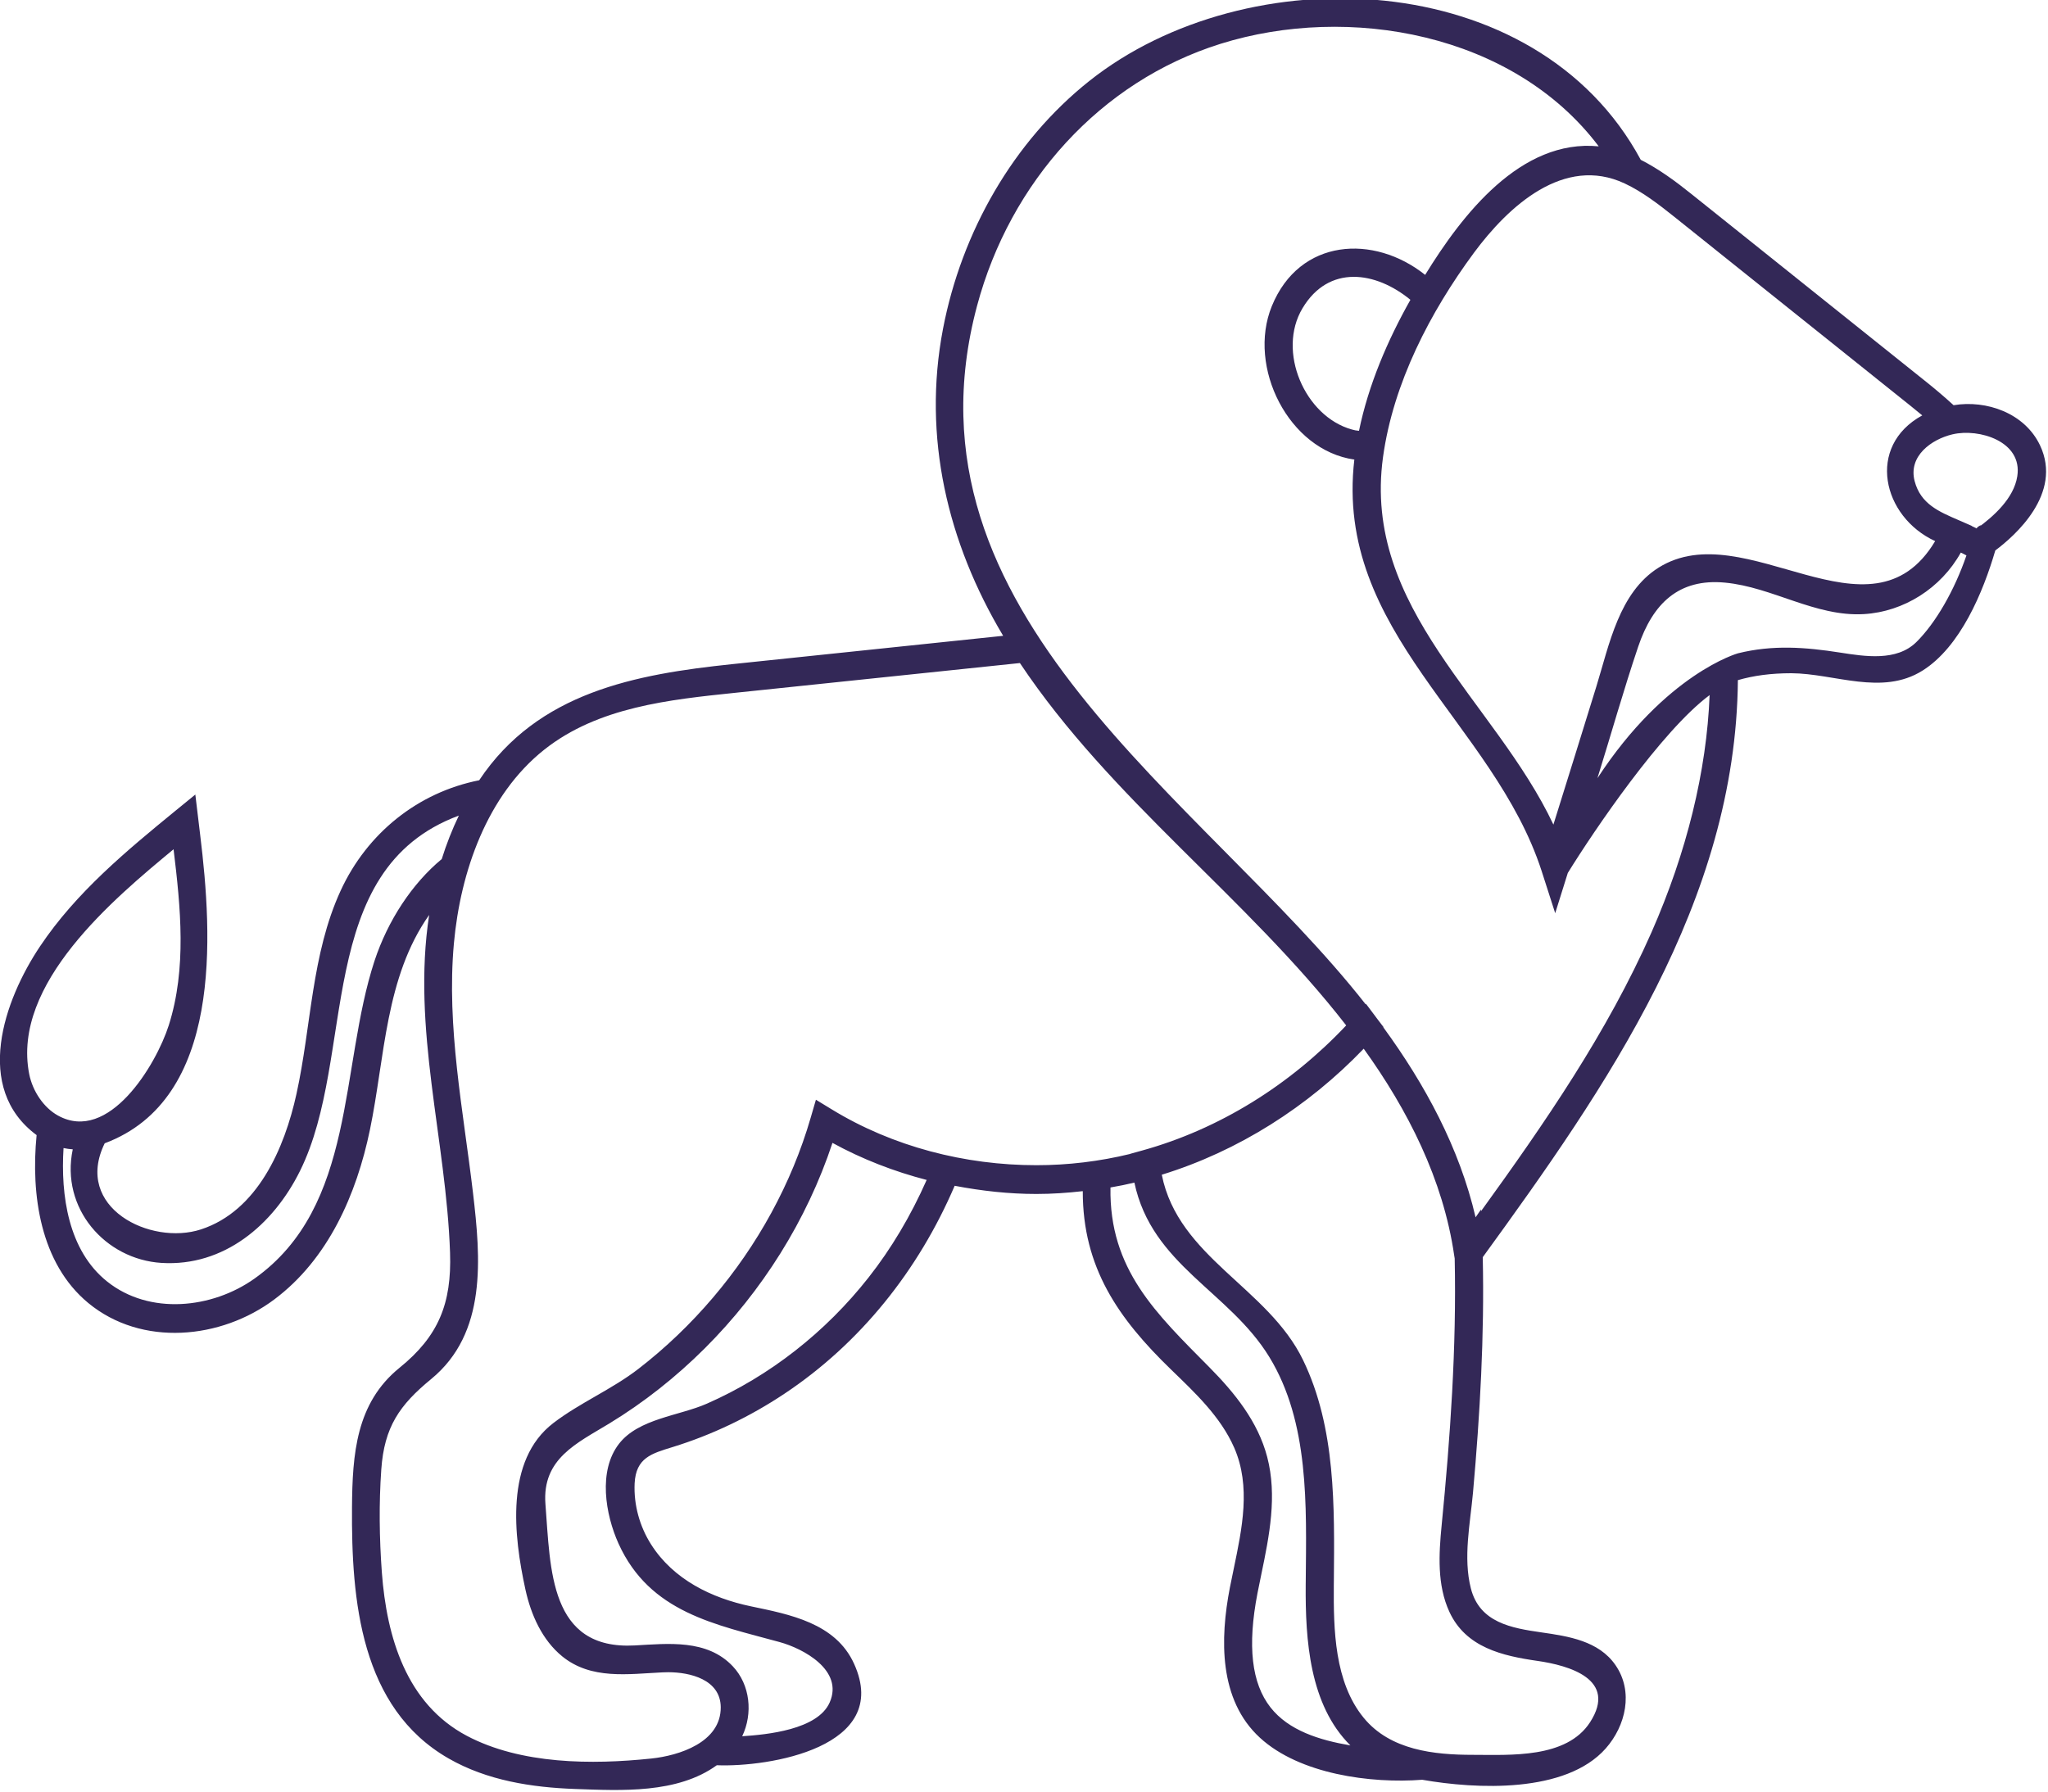 <svg width="40" height="35" viewBox="0 0 40 35" fill="none" xmlns="http://www.w3.org/2000/svg">
<g clip-path="url(#clip0_646_67)">
<path fill-rule="evenodd" clip-rule="evenodd" d="M39.844 8.7C39.545 8.069 38.798 7.809 38.156 7.916C37.995 7.769 37.829 7.627 37.663 7.493L33.034 3.789C32.734 3.548 32.406 3.305 32.046 3.122C30.002 -0.672 24.351 -0.859 21.278 1.58C19.787 2.764 18.78 4.536 18.418 6.424C18.013 8.536 18.506 10.602 19.593 12.421L14.306 12.974C12.413 13.172 10.506 13.521 9.359 15.243C8.165 15.479 7.17 16.275 6.653 17.4C6.08 18.647 6.082 20.045 5.791 21.368C5.557 22.436 5.028 23.656 3.926 24.017C2.936 24.34 1.431 23.588 2.045 22.335C4.353 21.472 4.151 18.287 3.91 16.313L3.815 15.522L3.429 15.837C2.466 16.625 1.487 17.434 0.783 18.486C0.077 19.539 -0.526 21.256 0.715 22.175C0.601 23.333 0.785 24.679 1.724 25.455C2.768 26.317 4.318 26.165 5.358 25.385C6.409 24.598 6.963 23.338 7.226 22.067C7.519 20.652 7.523 19.09 8.382 17.874C8.04 20.1 8.714 22.26 8.79 24.472C8.824 25.468 8.562 26.106 7.804 26.72C6.953 27.409 6.883 28.408 6.875 29.446C6.862 31.261 7.039 33.366 8.764 34.354C9.514 34.784 10.387 34.919 11.235 34.949C12.134 34.981 13.23 35.043 14 34.485C15.009 34.526 17.422 34.139 16.682 32.505C16.321 31.705 15.419 31.538 14.663 31.38C13.902 31.22 13.154 30.86 12.717 30.172C12.494 29.822 12.376 29.399 12.395 28.98C12.42 28.478 12.726 28.396 13.135 28.27C13.907 28.032 14.644 27.678 15.32 27.228C16.803 26.241 17.937 24.819 18.646 23.165C19.174 23.266 19.709 23.325 20.242 23.325C20.545 23.325 20.847 23.304 21.148 23.27C21.145 24.766 21.848 25.763 22.87 26.753C23.336 27.205 23.838 27.671 24.106 28.283C24.436 29.038 24.258 29.865 24.098 30.639L24.021 31.015C23.827 32.016 23.803 33.208 24.607 33.947C25.383 34.661 26.775 34.846 27.778 34.769C28.828 34.953 30.579 35.041 31.362 34.157C31.754 33.713 31.909 33.046 31.553 32.53C31.226 32.054 30.629 31.965 30.107 31.89C29.524 31.806 28.899 31.701 28.728 31.031C28.574 30.431 28.715 29.76 28.77 29.154C28.906 27.628 28.994 26.094 28.96 24.56C31.374 21.236 33.905 17.608 33.943 13.287C34.251 13.198 34.588 13.152 34.986 13.152C35.83 13.156 36.755 13.598 37.547 13.102C38.289 12.638 38.734 11.565 38.971 10.753C39.348 10.472 40.293 9.645 39.844 8.7C40.293 9.645 39.609 8.204 39.844 8.7ZM37.325 7.936C37.398 7.995 37.471 8.054 37.544 8.115C36.444 8.717 36.763 10.095 37.796 10.571C36.531 12.685 34.085 10.027 32.393 11.09C31.622 11.575 31.431 12.593 31.178 13.414C30.901 14.313 30.62 15.211 30.34 16.109C29.201 13.695 26.603 11.895 27.012 8.93C27.212 7.481 27.935 6.093 28.788 4.938C29.461 4.029 30.547 3.029 31.732 3.584L31.736 3.586C32.077 3.746 32.398 3.993 32.697 4.232L37.325 7.936ZM26.402 8.39C25.484 8.134 24.935 6.863 25.44 6.021C25.953 5.163 26.87 5.3 27.547 5.857C27.099 6.652 26.729 7.515 26.543 8.416C26.495 8.413 26.448 8.404 26.402 8.39ZM0.57 20.98C0.225 19.216 2.23 17.552 3.39 16.591C3.528 17.729 3.649 18.92 3.296 20.031C3.049 20.804 2.124 22.343 1.132 21.793L1.13 21.792C0.857 21.64 0.637 21.322 0.57 20.98C0.637 21.322 0.487 20.554 0.57 20.98ZM7.314 18.774C6.63 20.861 6.96 23.564 4.971 24.978C4.144 25.566 2.92 25.697 2.092 25.035C1.333 24.429 1.183 23.351 1.241 22.428C1.3 22.441 1.36 22.449 1.421 22.453C1.178 23.604 2.055 24.604 3.156 24.672C4.369 24.746 5.334 23.935 5.859 22.876C6.974 20.627 6.106 16.992 8.962 15.933C8.833 16.2 8.716 16.498 8.628 16.782C8.051 17.26 7.575 17.98 7.314 18.774C7.575 17.98 7.094 19.446 7.314 18.774ZM16.964 24.957C16.125 26.024 15.034 26.882 13.805 27.422C13.267 27.659 12.473 27.713 12.091 28.204C11.678 28.734 11.824 29.586 12.08 30.154C12.69 31.503 13.97 31.734 15.227 32.079C15.691 32.206 16.481 32.63 16.205 33.258C15.97 33.793 14.976 33.887 14.496 33.919C14.708 33.474 14.654 32.913 14.311 32.551C13.808 32.019 13.049 32.109 12.396 32.145C10.728 32.235 10.753 30.662 10.653 29.382C10.585 28.493 11.273 28.192 11.902 27.808C12.577 27.397 13.202 26.902 13.765 26.341C14.883 25.225 15.757 23.844 16.259 22.327C16.836 22.644 17.465 22.887 18.099 23.051C17.788 23.754 17.407 24.394 16.964 24.957C17.407 24.394 15.854 26.368 16.964 24.957ZM20.242 22.763C18.851 22.763 17.438 22.403 16.241 21.67L15.936 21.484L15.835 21.831C15.46 23.127 14.793 24.33 13.927 25.348C13.491 25.861 13.003 26.329 12.473 26.739C11.948 27.145 11.329 27.401 10.808 27.8C9.858 28.527 10.033 30.005 10.263 31.056C10.371 31.547 10.589 32.039 10.982 32.359C11.548 32.818 12.266 32.703 12.936 32.671L13.051 32.668C13.474 32.668 14.072 32.808 14.077 33.351C14.082 34.042 13.256 34.298 12.722 34.354C11.561 34.476 10.174 34.47 9.115 33.909C7.938 33.284 7.552 31.986 7.458 30.717C7.409 30.053 7.4 29.371 7.447 28.707C7.505 27.877 7.803 27.448 8.421 26.941C9.515 26.043 9.389 24.584 9.238 23.302C9.048 21.691 8.718 20.061 8.865 18.432C8.992 17.032 9.511 15.534 10.629 14.646C11.683 13.809 13.081 13.668 14.362 13.534L19.92 12.953C21.702 15.623 24.337 17.514 26.293 20.032C25.204 21.188 23.823 22.057 22.305 22.477L22.074 22.541V22.543C21.474 22.689 20.859 22.763 20.242 22.763ZM24.815 33.356C24.444 32.884 24.361 32.155 24.56 31.125L24.635 30.756C24.791 30.005 24.949 29.222 24.75 28.463C24.568 27.768 24.112 27.208 23.622 26.712C22.586 25.664 21.661 24.801 21.689 23.198C21.85 23.171 22.004 23.139 22.156 23.103C22.497 24.715 24.006 25.225 24.792 26.511C25.574 27.791 25.515 29.423 25.503 30.875L25.502 30.965C25.494 32.034 25.575 33.305 26.375 34.098C25.769 33.994 25.17 33.808 24.815 33.356C25.17 33.808 24.444 32.884 24.815 33.356ZM30.03 32.447C30.64 32.535 31.599 32.803 31.056 33.645C30.596 34.357 29.495 34.282 28.767 34.282C28.01 34.282 27.154 34.192 26.635 33.559C26.062 32.86 26.045 31.833 26.051 30.969L26.052 30.88C26.064 29.439 26.092 27.895 25.451 26.571C24.766 25.152 23.014 24.568 22.691 22.949C24.181 22.49 25.547 21.622 26.635 20.487C27.495 21.682 28.187 23.041 28.402 24.524L28.412 24.585C28.449 26.327 28.327 28.067 28.157 29.799C28.102 30.361 28.066 30.965 28.309 31.49C28.632 32.188 29.349 32.349 30.03 32.447C30.618 32.532 29.565 32.38 30.03 32.447ZM32.256 18.211C31.393 20.171 30.165 21.947 28.927 23.66L28.926 23.628L28.82 23.781C28.504 22.422 27.83 21.181 27.018 20.069L27.022 20.065L26.884 19.884C26.882 19.882 26.881 19.879 26.88 19.878L26.681 19.613L26.674 19.621C23.522 15.601 17.467 12.02 19.083 5.975C19.728 3.561 21.486 1.593 23.838 0.856C26.34 0.073 29.556 0.645 31.225 2.859C29.701 2.709 28.554 4.199 27.835 5.37C26.834 4.572 25.382 4.652 24.84 5.981C24.355 7.171 25.17 8.797 26.452 8.978C26.057 12.352 29.175 14.121 30.111 17.019L30.375 17.84L30.621 17.054C31.127 16.234 32.45 14.278 33.391 13.579C33.333 15.06 32.945 16.651 32.256 18.211C32.945 16.651 31.393 20.171 32.256 18.211ZM37.427 12.545C37.04 12.925 36.42 12.823 35.942 12.749C35.257 12.642 34.625 12.594 33.944 12.763C33.944 12.763 32.539 13.154 31.2 15.202C31.467 14.346 31.71 13.479 31.997 12.63C32.281 11.792 32.786 11.296 33.692 11.382C34.618 11.469 35.458 12.052 36.404 11.997C37.185 11.951 37.91 11.49 38.297 10.795C38.337 10.814 38.374 10.832 38.407 10.851C38.174 11.53 37.808 12.17 37.427 12.545C37.808 12.17 37.239 12.729 37.427 12.545ZM38.611 10.325C38.58 10.309 38.544 10.292 38.509 10.276L38.51 10.273L38.256 10.162C37.875 9.997 37.512 9.848 37.395 9.398C37.268 8.909 37.724 8.582 38.135 8.485L38.141 8.484C38.648 8.365 39.508 8.619 39.4 9.305C39.333 9.734 38.941 10.086 38.611 10.325C38.8 10.188 38.58 10.309 38.611 10.325Z" fill="#332857"/>
</g>
<defs>
<clipPath id="clip0_646_67">
<rect width="40" height="34.97" fill="white"/>
</clipPath>
</defs>
</svg>
